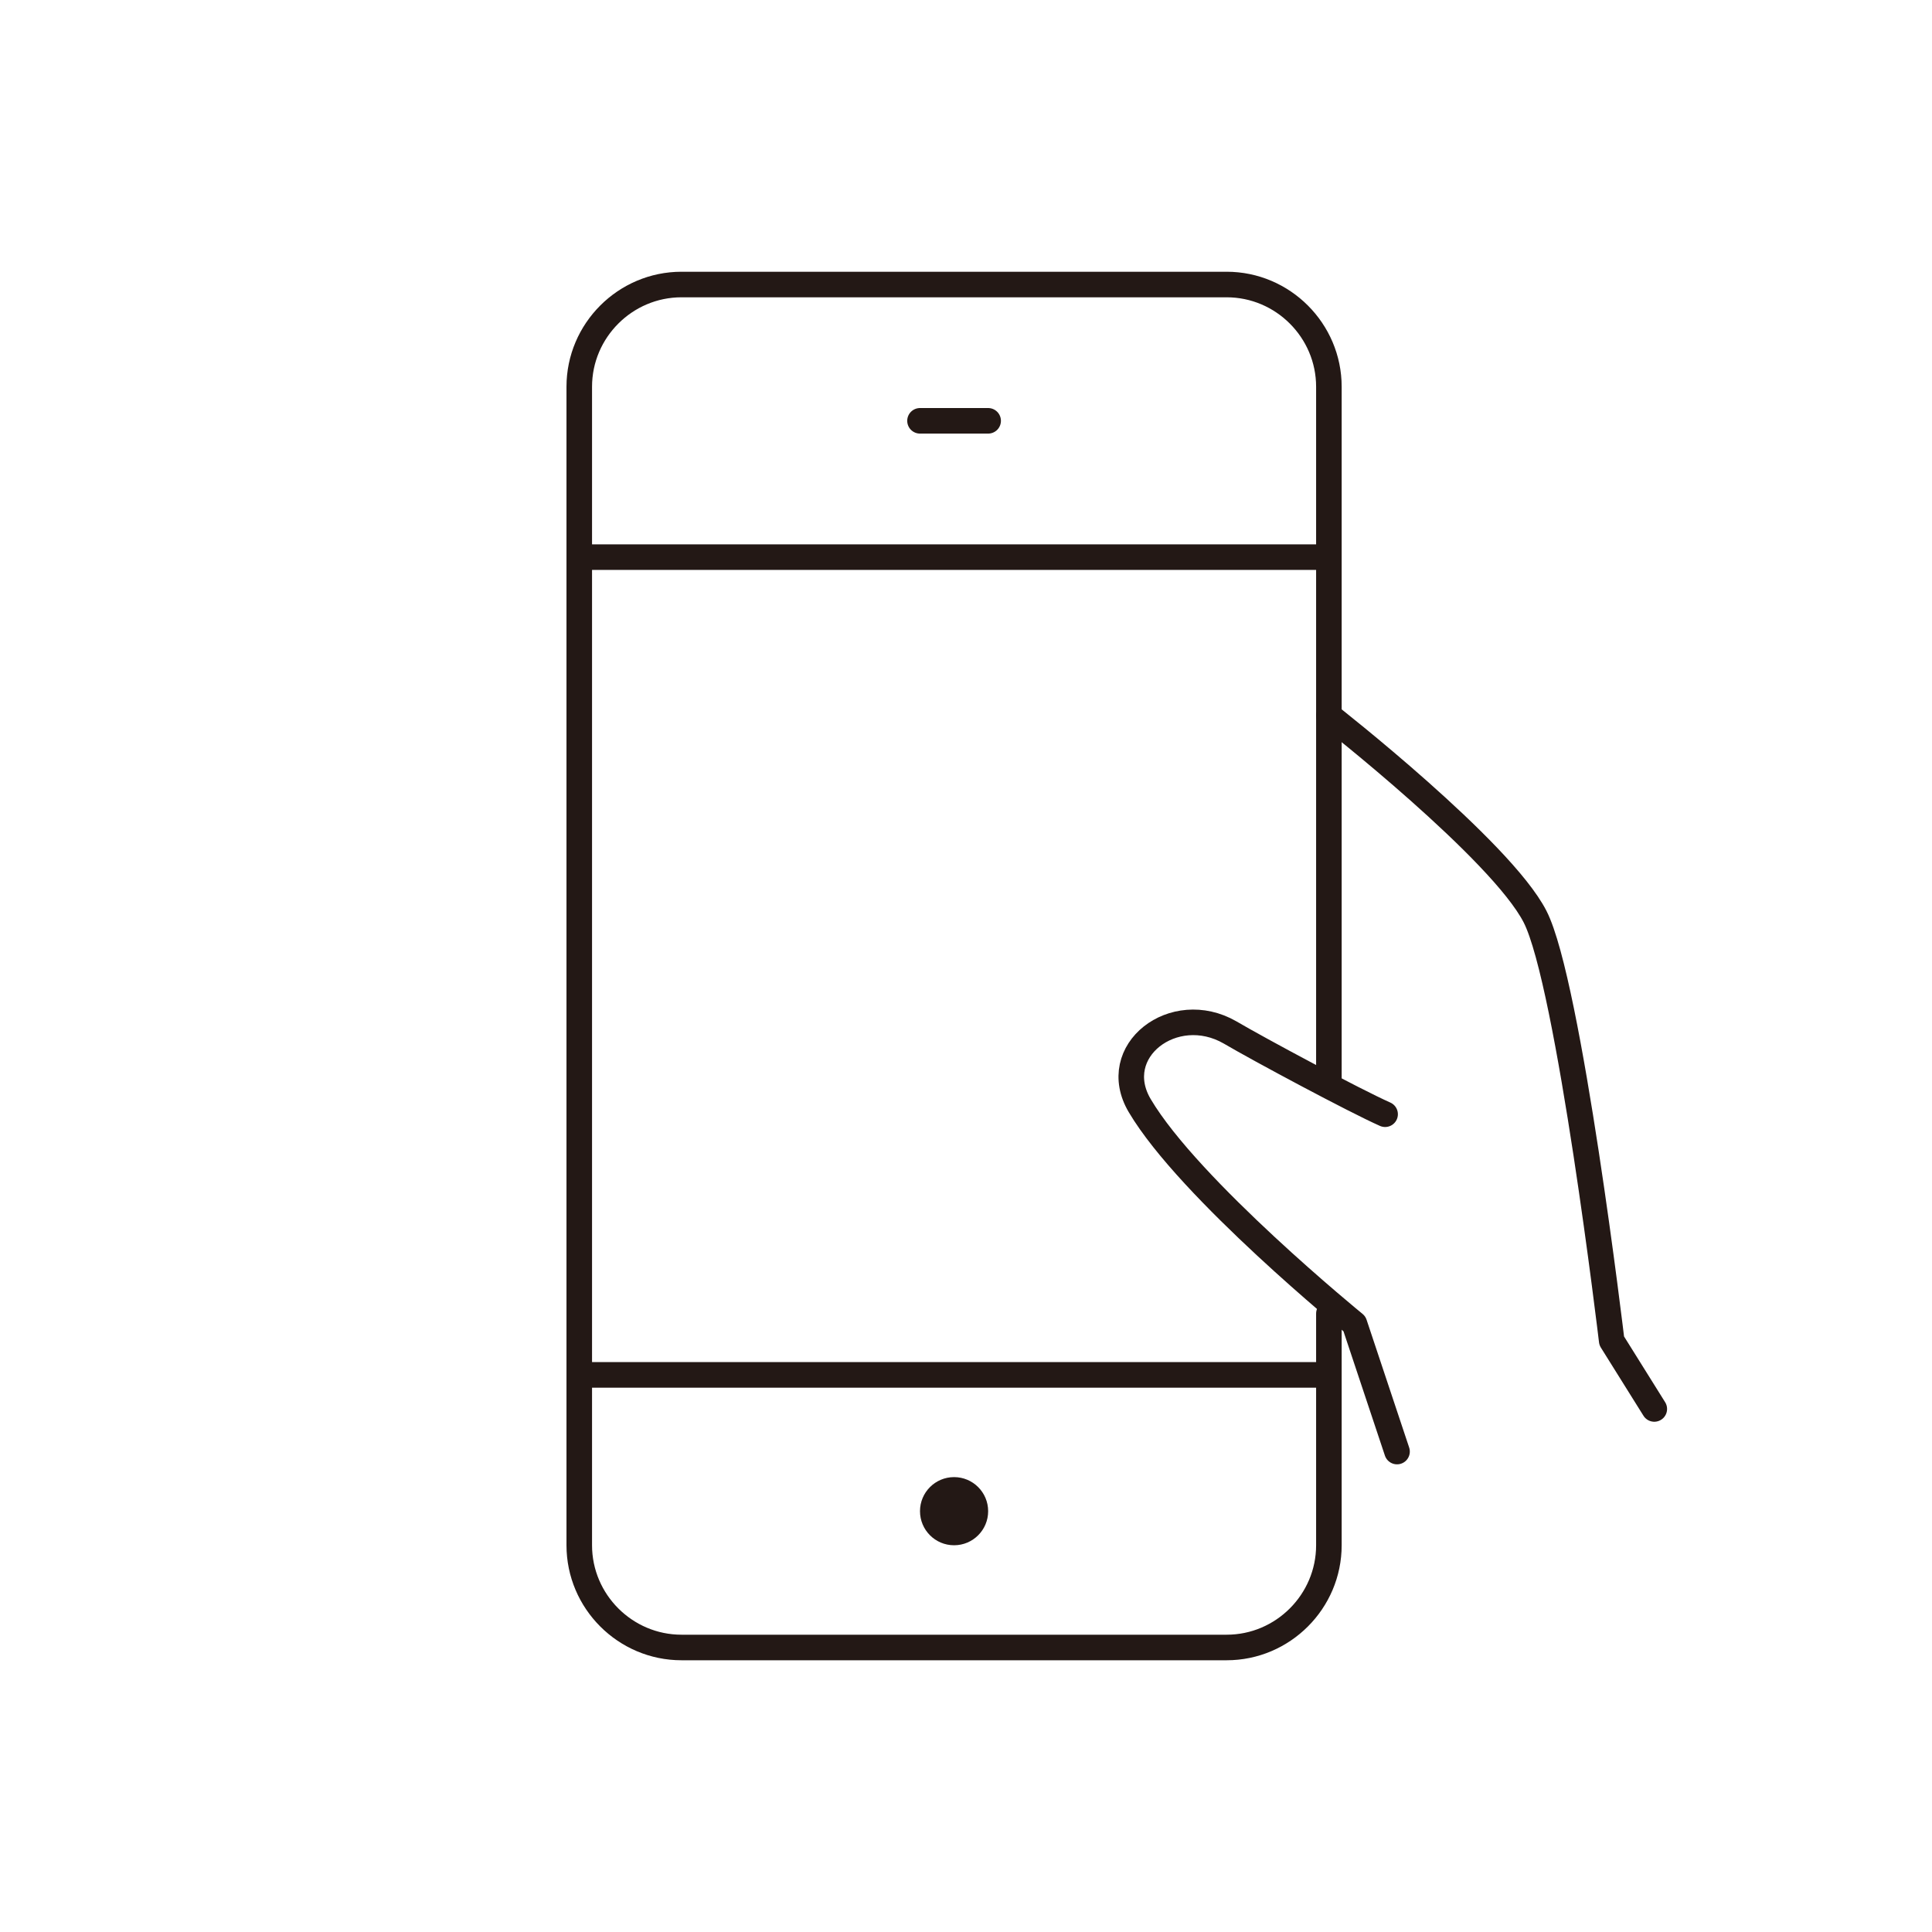 <svg xmlns="http://www.w3.org/2000/svg" viewBox="0 0 113.4 113.4"><style>.st0{fill:none;stroke:#231815;stroke-width:1.5;stroke-linecap:round;stroke-linejoin:round}</style><g id="レイヤー_3"><path class="st0" d="M34 80.7h44m-44-48h44m-24-8h4m20 52.4v13.6c0 3.3-2.7 6-6 6H40c-3.3 0-6-2.7-6-6v-68c0-3.3 2.7-6 6-6h32c3.3 0 6 2.7 6 6v40.6"/><circle cx="56" cy="88.7" r="2" fill="#231815"/><path class="st0" d="M78 42s10.1 7.9 12.1 11.8 4.5 24.9 4.5 24.9l2.5 4M81.3 65.4c-1.8-.8-7.4-3.8-9.1-4.8-3.3-1.9-7.2 1.1-5.3 4.3 2.9 4.9 12.6 12.8 12.6 12.8l2.5 7.5"/></g></svg>